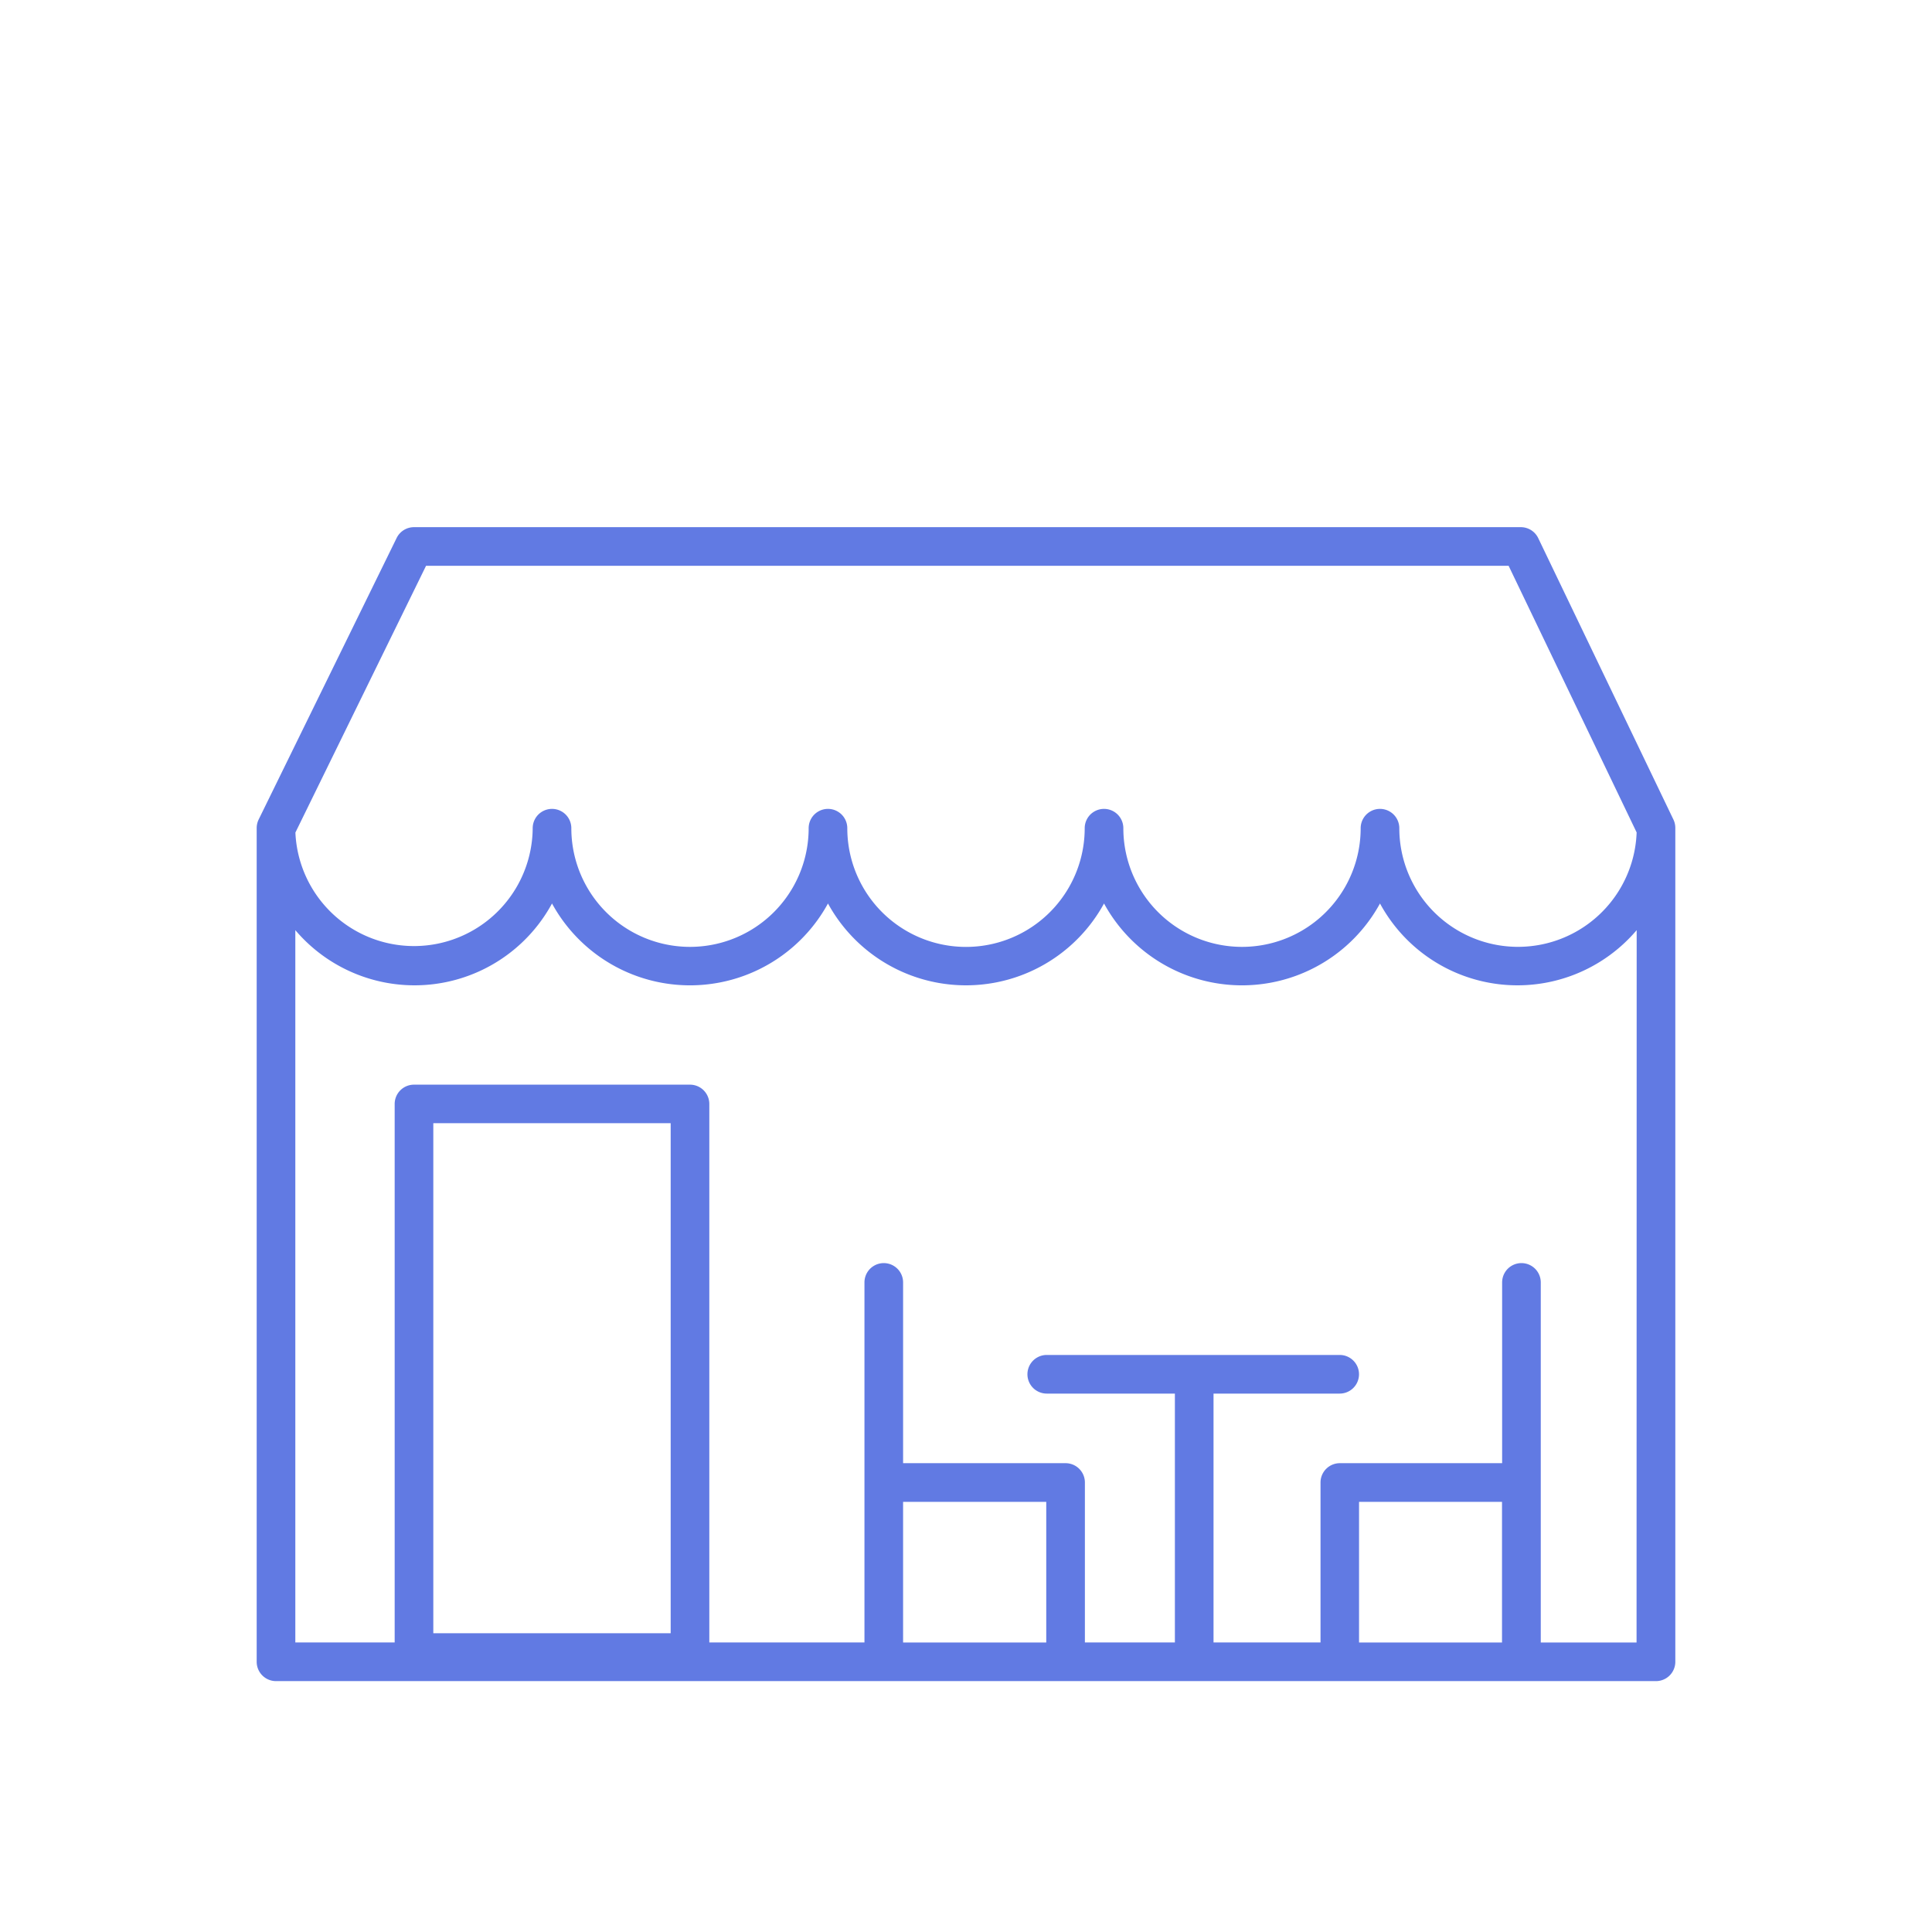 <?xml version="1.0" encoding="UTF-8"?> <svg xmlns="http://www.w3.org/2000/svg" data-name="Livello 2" viewBox="0 0 50 50" x="0px" y="0px" fill="#617ae3"> <path d="M39.286,25.5a4.074,4.074,0,0,1-3.572-2.118,4.069,4.069,0,0,1-7.142,0,4.071,4.071,0,0,1-7.144,0,4.069,4.069,0,0,1-7.142,0,4.047,4.047,0,0,1-6.643.69V42.507h2.571V28.571a.5.5,0,0,1,.5-.5h7.143a.5.5,0,0,1,.5.5V42.507h4.015V33.189a.5.5,0,0,1,1,0v4.678h4.205a.5.5,0,0,1,.5.5v4.14h2.329V36.066H27.09a.5.5,0,0,1,0-1h7.581a.5.5,0,0,1,0,1H31.406v6.441h2.765v-4.14a.5.5,0,0,1,.5-.5h4.2V33.189a.5.5,0,1,1,1,0v9.318h2.482V24.072A4.047,4.047,0,0,1,39.286,25.5Z" fill="none"></path> <rect x="35.171" y="38.867" width="3.704" height="3.64" fill="none"></rect> <path d="M10.714,24.5a3.075,3.075,0,0,0,3.072-3.071.5.5,0,0,1,1,0,3.071,3.071,0,1,0,6.142,0,.5.5,0,0,1,1,0,3.072,3.072,0,0,0,6.144,0,.5.5,0,0,1,1,0,3.071,3.071,0,0,0,6.142,0,.5.5,0,0,1,1,0,3.072,3.072,0,0,0,6.142.109l-3.313-6.895H11.026l-3.381,6.9A3.074,3.074,0,0,0,10.714,24.5Z" fill="none"></path> <rect x="23.372" y="38.867" width="3.704" height="3.64" fill="none"></rect> <rect x="11.214" y="29.071" width="6.143" height="13.196" fill="none"></rect> <path d="M43.309,21.212l-3.5-7.286a.5.5,0,0,0-.451-.283H10.714a.5.5,0,0,0-.449.28L6.694,21.209a.507.507,0,0,0-.051.22V43.007a.5.5,0,0,0,.5.5H42.857a.5.5,0,0,0,.5-.5V21.429A.506.506,0,0,0,43.309,21.212ZM11.026,14.643H39.043l3.313,6.9a3.072,3.072,0,0,1-6.142-.109.5.5,0,0,0-1,0,3.071,3.071,0,0,1-6.142,0,.5.5,0,0,0-1,0,3.072,3.072,0,0,1-6.144,0,.5.5,0,0,0-1,0,3.071,3.071,0,1,1-6.142,0,.5.5,0,0,0-1,0,3.072,3.072,0,0,1-6.141.112Zm.188,27.625v-13.2h6.143v13.2Zm12.158-3.4h3.705v3.64H23.372Zm15.5,3.64h-3.7v-3.64h3.7Zm3.482,0H39.875V33.189a.5.5,0,1,0-1,0v4.678h-4.2a.5.5,0,0,0-.5.5v4.14H31.406V36.066h3.265a.5.5,0,0,0,0-1H27.09a.5.5,0,0,0,0,1h3.316v6.441H28.077v-4.14a.5.5,0,0,0-.5-.5H23.372V33.189a.5.5,0,0,0-1,0v9.318H18.357V28.571a.5.5,0,0,0-.5-.5H10.714a.5.5,0,0,0-.5.5V42.507H7.643V24.072a4.047,4.047,0,0,0,6.643-.69,4.069,4.069,0,0,0,7.142,0,4.071,4.071,0,0,0,7.144,0,4.069,4.069,0,0,0,7.142,0,4.047,4.047,0,0,0,6.643.69Z"></path> </svg> 